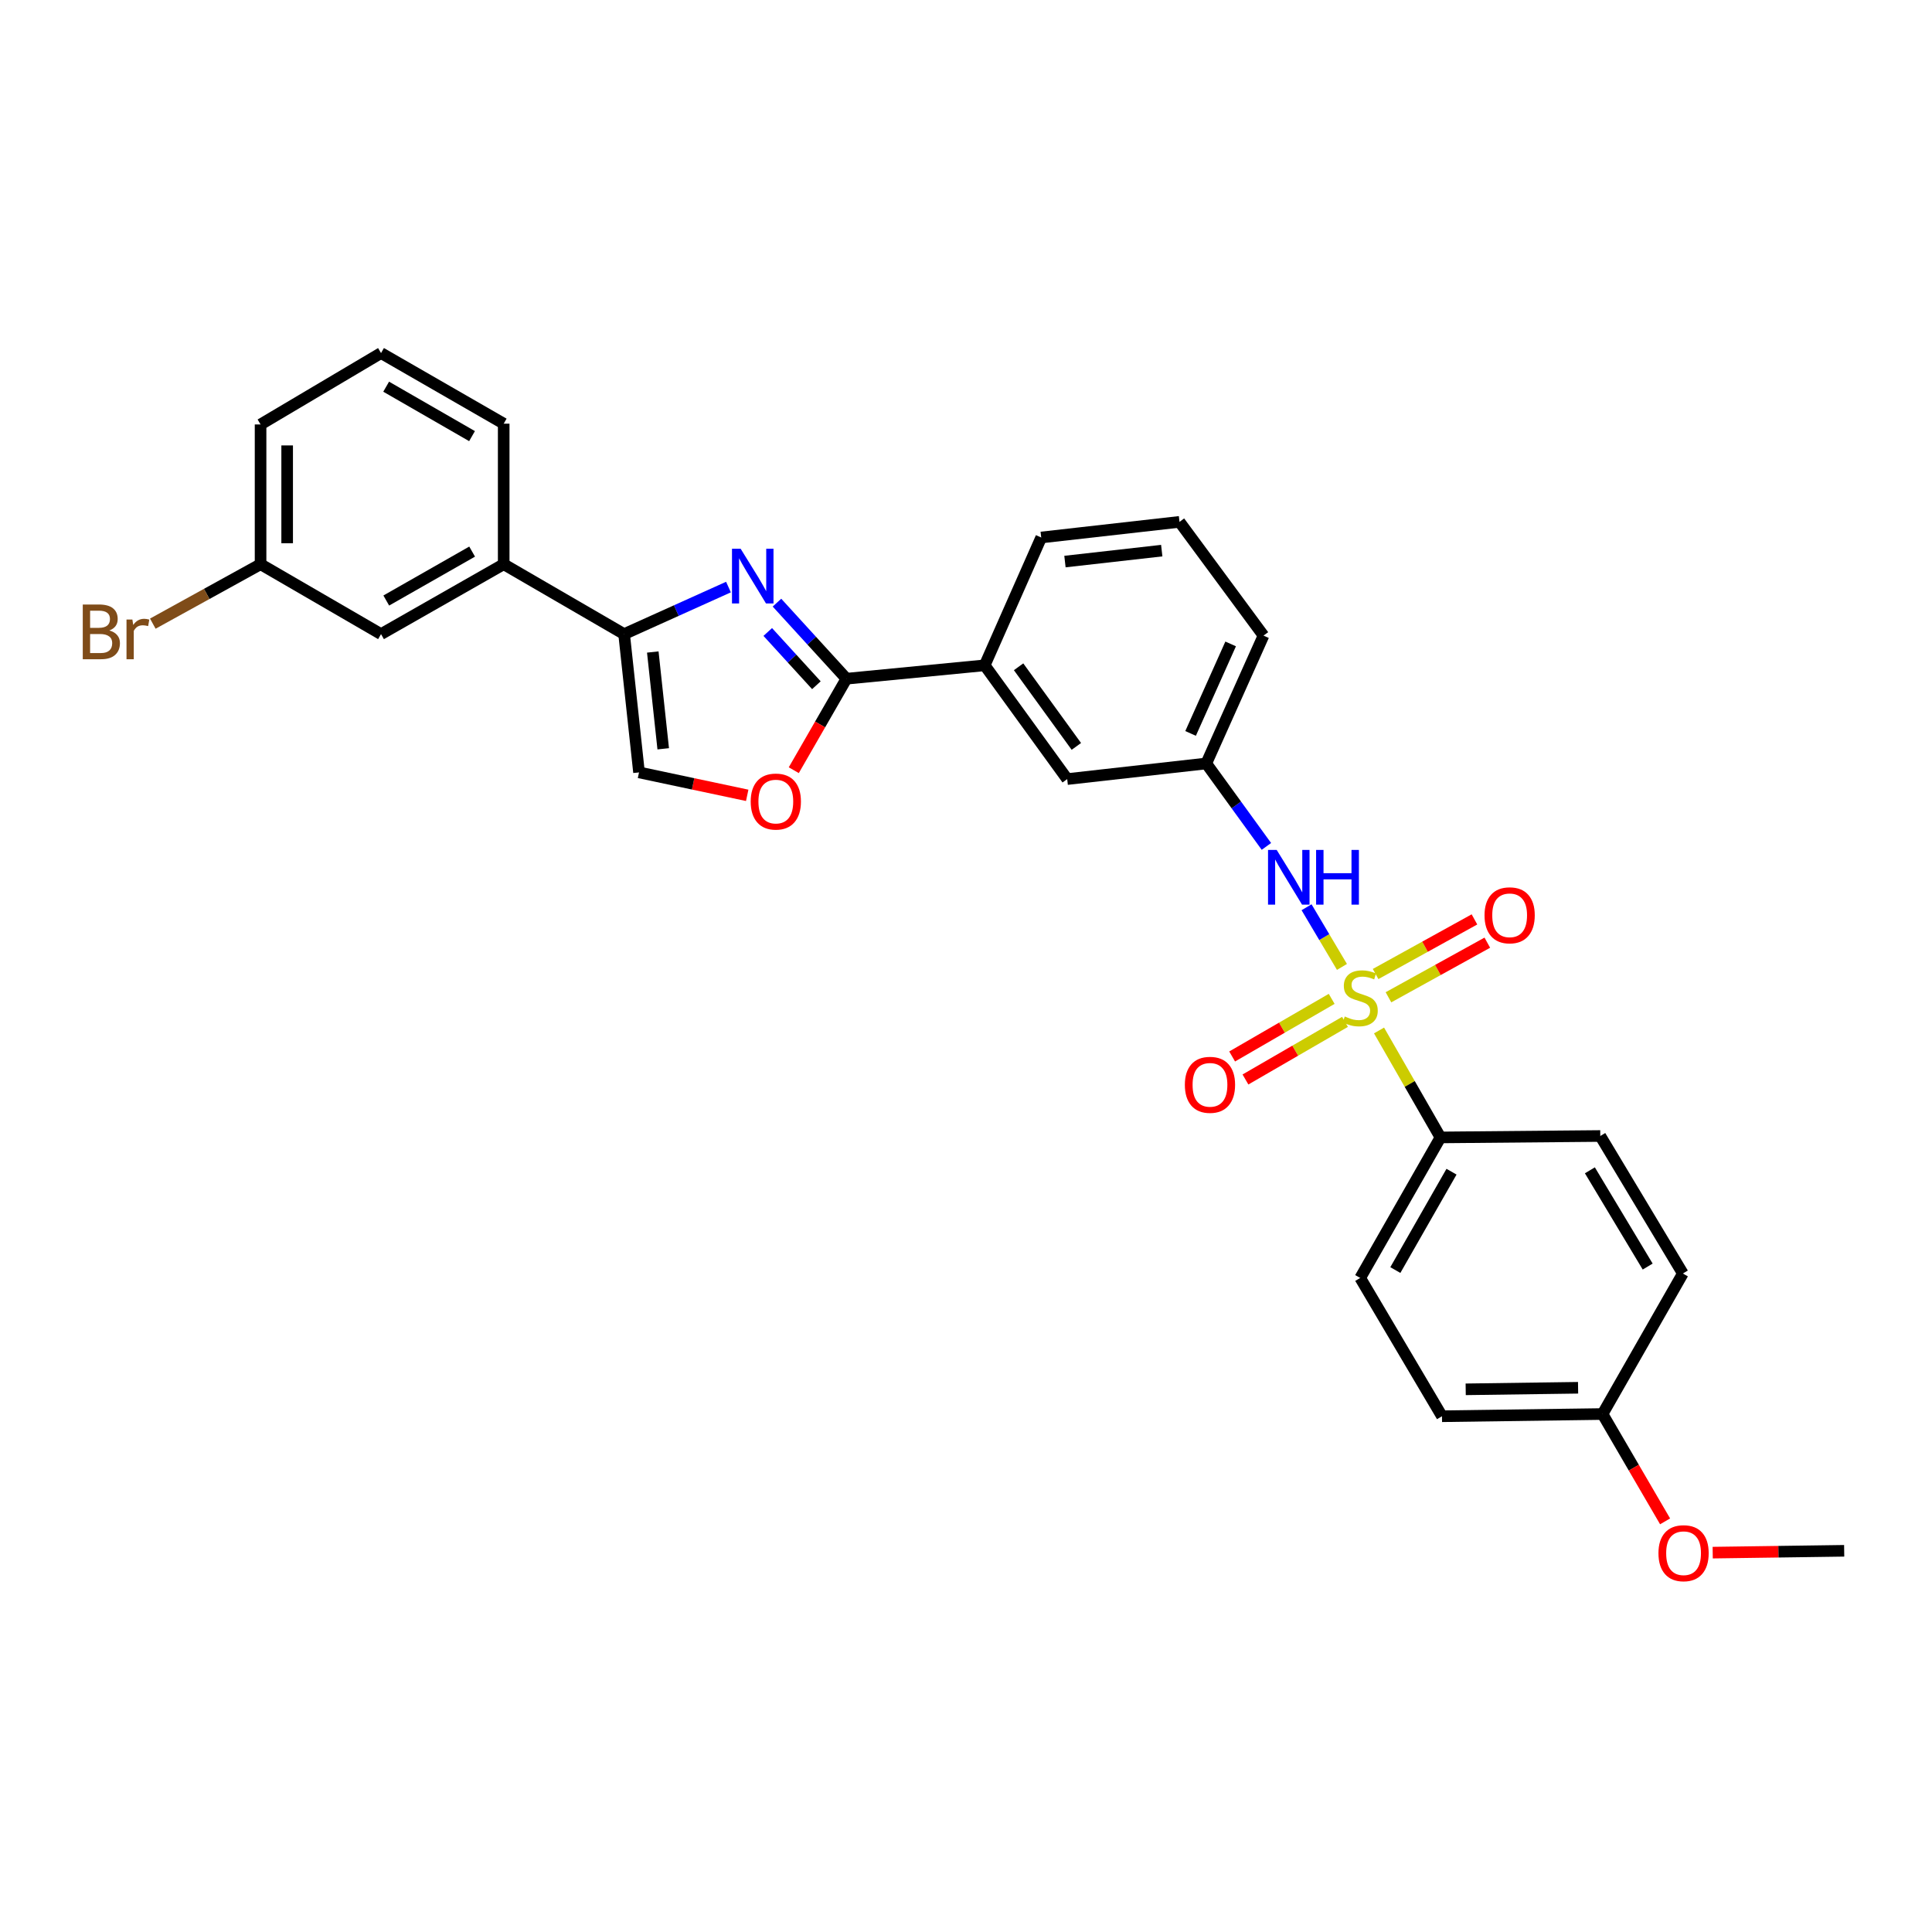 <?xml version='1.0' encoding='iso-8859-1'?>
<svg version='1.1' baseProfile='full'
              xmlns='http://www.w3.org/2000/svg'
                      xmlns:rdkit='http://www.rdkit.org/xml'
                      xmlns:xlink='http://www.w3.org/1999/xlink'
                  xml:space='preserve'
width='1000px' height='1000px' viewBox='0 0 1000 1000'>
<!-- END OF HEADER -->
<rect style='opacity:1.0;fill:#FFFFFF;stroke:none' width='1000' height='1000' x='0' y='0'> </rect>
<path class='bond-4' d='M 694.595,500.478 L 685.433,485.034' style='fill:none;fill-rule:evenodd;stroke:#CCCC00;stroke-width:6px;stroke-linecap:butt;stroke-linejoin:miter;stroke-opacity:1' />
<path class='bond-4' d='M 685.433,485.034 L 676.271,469.59' style='fill:none;fill-rule:evenodd;stroke:#0000FF;stroke-width:6px;stroke-linecap:butt;stroke-linejoin:miter;stroke-opacity:1' />
<path class='bond-6' d='M 713.789,533.374 L 729.683,561.053' style='fill:none;fill-rule:evenodd;stroke:#CCCC00;stroke-width:6px;stroke-linecap:butt;stroke-linejoin:miter;stroke-opacity:1' />
<path class='bond-6' d='M 729.683,561.053 L 745.578,588.731' style='fill:none;fill-rule:evenodd;stroke:#000000;stroke-width:6px;stroke-linecap:butt;stroke-linejoin:miter;stroke-opacity:1' />
<path class='bond-9' d='M 718.663,516.195 L 744.248,502.06' style='fill:none;fill-rule:evenodd;stroke:#CCCC00;stroke-width:6px;stroke-linecap:butt;stroke-linejoin:miter;stroke-opacity:1' />
<path class='bond-9' d='M 744.248,502.06 L 769.832,487.925' style='fill:none;fill-rule:evenodd;stroke:#FF0000;stroke-width:6px;stroke-linecap:butt;stroke-linejoin:miter;stroke-opacity:1' />
<path class='bond-9' d='M 712.008,504.149 L 737.592,490.014' style='fill:none;fill-rule:evenodd;stroke:#CCCC00;stroke-width:6px;stroke-linecap:butt;stroke-linejoin:miter;stroke-opacity:1' />
<path class='bond-9' d='M 737.592,490.014 L 763.177,475.879' style='fill:none;fill-rule:evenodd;stroke:#FF0000;stroke-width:6px;stroke-linecap:butt;stroke-linejoin:miter;stroke-opacity:1' />
<path class='bond-10' d='M 689.273,517.01 L 663.513,531.92' style='fill:none;fill-rule:evenodd;stroke:#CCCC00;stroke-width:6px;stroke-linecap:butt;stroke-linejoin:miter;stroke-opacity:1' />
<path class='bond-10' d='M 663.513,531.92 L 637.753,546.829' style='fill:none;fill-rule:evenodd;stroke:#FF0000;stroke-width:6px;stroke-linecap:butt;stroke-linejoin:miter;stroke-opacity:1' />
<path class='bond-10' d='M 696.167,528.921 L 670.407,543.831' style='fill:none;fill-rule:evenodd;stroke:#CCCC00;stroke-width:6px;stroke-linecap:butt;stroke-linejoin:miter;stroke-opacity:1' />
<path class='bond-10' d='M 670.407,543.831 L 644.647,558.741' style='fill:none;fill-rule:evenodd;stroke:#FF0000;stroke-width:6px;stroke-linecap:butt;stroke-linejoin:miter;stroke-opacity:1' />
<path class='bond-0' d='M 402.158,311.926 L 420.138,331.612' style='fill:none;fill-rule:evenodd;stroke:#0000FF;stroke-width:6px;stroke-linecap:butt;stroke-linejoin:miter;stroke-opacity:1' />
<path class='bond-0' d='M 420.138,331.612 L 438.118,351.298' style='fill:none;fill-rule:evenodd;stroke:#000000;stroke-width:6px;stroke-linecap:butt;stroke-linejoin:miter;stroke-opacity:1' />
<path class='bond-0' d='M 397.39,327.113 L 409.976,340.893' style='fill:none;fill-rule:evenodd;stroke:#0000FF;stroke-width:6px;stroke-linecap:butt;stroke-linejoin:miter;stroke-opacity:1' />
<path class='bond-0' d='M 409.976,340.893 L 422.562,354.674' style='fill:none;fill-rule:evenodd;stroke:#000000;stroke-width:6px;stroke-linecap:butt;stroke-linejoin:miter;stroke-opacity:1' />
<path class='bond-2' d='M 377.055,303.864 L 350.048,316.04' style='fill:none;fill-rule:evenodd;stroke:#0000FF;stroke-width:6px;stroke-linecap:butt;stroke-linejoin:miter;stroke-opacity:1' />
<path class='bond-2' d='M 350.048,316.04 L 323.041,328.216' style='fill:none;fill-rule:evenodd;stroke:#000000;stroke-width:6px;stroke-linecap:butt;stroke-linejoin:miter;stroke-opacity:1' />
<path class='bond-1' d='M 438.118,351.298 L 509.675,344.371' style='fill:none;fill-rule:evenodd;stroke:#000000;stroke-width:6px;stroke-linecap:butt;stroke-linejoin:miter;stroke-opacity:1' />
<path class='bond-3' d='M 438.118,351.298 L 424.489,374.976' style='fill:none;fill-rule:evenodd;stroke:#000000;stroke-width:6px;stroke-linecap:butt;stroke-linejoin:miter;stroke-opacity:1' />
<path class='bond-3' d='M 424.489,374.976 L 410.86,398.653' style='fill:none;fill-rule:evenodd;stroke:#FF0000;stroke-width:6px;stroke-linecap:butt;stroke-linejoin:miter;stroke-opacity:1' />
<path class='bond-8' d='M 323.041,328.216 L 260.712,292.036' style='fill:none;fill-rule:evenodd;stroke:#000000;stroke-width:6px;stroke-linecap:butt;stroke-linejoin:miter;stroke-opacity:1' />
<path class='bond-31' d='M 323.041,328.216 L 330.755,399.788' style='fill:none;fill-rule:evenodd;stroke:#000000;stroke-width:6px;stroke-linecap:butt;stroke-linejoin:miter;stroke-opacity:1' />
<path class='bond-31' d='M 337.881,337.477 L 343.281,387.577' style='fill:none;fill-rule:evenodd;stroke:#000000;stroke-width:6px;stroke-linecap:butt;stroke-linejoin:miter;stroke-opacity:1' />
<path class='bond-5' d='M 386.754,411.664 L 358.755,405.726' style='fill:none;fill-rule:evenodd;stroke:#FF0000;stroke-width:6px;stroke-linecap:butt;stroke-linejoin:miter;stroke-opacity:1' />
<path class='bond-5' d='M 358.755,405.726 L 330.755,399.788' style='fill:none;fill-rule:evenodd;stroke:#000000;stroke-width:6px;stroke-linecap:butt;stroke-linejoin:miter;stroke-opacity:1' />
<path class='bond-11' d='M 655.487,438.102 L 639.924,416.636' style='fill:none;fill-rule:evenodd;stroke:#0000FF;stroke-width:6px;stroke-linecap:butt;stroke-linejoin:miter;stroke-opacity:1' />
<path class='bond-11' d='M 639.924,416.636 L 624.362,395.17' style='fill:none;fill-rule:evenodd;stroke:#000000;stroke-width:6px;stroke-linecap:butt;stroke-linejoin:miter;stroke-opacity:1' />
<path class='bond-14' d='M 745.578,588.731 L 704.046,661.466' style='fill:none;fill-rule:evenodd;stroke:#000000;stroke-width:6px;stroke-linecap:butt;stroke-linejoin:miter;stroke-opacity:1' />
<path class='bond-14' d='M 751.3,606.466 L 722.227,657.38' style='fill:none;fill-rule:evenodd;stroke:#000000;stroke-width:6px;stroke-linecap:butt;stroke-linejoin:miter;stroke-opacity:1' />
<path class='bond-15' d='M 745.578,588.731 L 828.306,587.989' style='fill:none;fill-rule:evenodd;stroke:#000000;stroke-width:6px;stroke-linecap:butt;stroke-linejoin:miter;stroke-opacity:1' />
<path class='bond-7' d='M 509.675,344.371 L 552.384,403.252' style='fill:none;fill-rule:evenodd;stroke:#000000;stroke-width:6px;stroke-linecap:butt;stroke-linejoin:miter;stroke-opacity:1' />
<path class='bond-7' d='M 527.221,345.123 L 557.118,386.339' style='fill:none;fill-rule:evenodd;stroke:#000000;stroke-width:6px;stroke-linecap:butt;stroke-linejoin:miter;stroke-opacity:1' />
<path class='bond-30' d='M 509.675,344.371 L 538.935,278.205' style='fill:none;fill-rule:evenodd;stroke:#000000;stroke-width:6px;stroke-linecap:butt;stroke-linejoin:miter;stroke-opacity:1' />
<path class='bond-13' d='M 260.712,292.036 L 197.222,328.216' style='fill:none;fill-rule:evenodd;stroke:#000000;stroke-width:6px;stroke-linecap:butt;stroke-linejoin:miter;stroke-opacity:1' />
<path class='bond-13' d='M 244.375,285.506 L 199.931,310.832' style='fill:none;fill-rule:evenodd;stroke:#000000;stroke-width:6px;stroke-linecap:butt;stroke-linejoin:miter;stroke-opacity:1' />
<path class='bond-23' d='M 260.712,292.036 L 260.712,219.294' style='fill:none;fill-rule:evenodd;stroke:#000000;stroke-width:6px;stroke-linecap:butt;stroke-linejoin:miter;stroke-opacity:1' />
<path class='bond-12' d='M 624.362,395.17 L 552.384,403.252' style='fill:none;fill-rule:evenodd;stroke:#000000;stroke-width:6px;stroke-linecap:butt;stroke-linejoin:miter;stroke-opacity:1' />
<path class='bond-26' d='M 624.362,395.17 L 653.989,328.988' style='fill:none;fill-rule:evenodd;stroke:#000000;stroke-width:6px;stroke-linecap:butt;stroke-linejoin:miter;stroke-opacity:1' />
<path class='bond-26' d='M 616.245,379.62 L 636.984,333.292' style='fill:none;fill-rule:evenodd;stroke:#000000;stroke-width:6px;stroke-linecap:butt;stroke-linejoin:miter;stroke-opacity:1' />
<path class='bond-16' d='M 197.222,328.216 L 134.87,292.036' style='fill:none;fill-rule:evenodd;stroke:#000000;stroke-width:6px;stroke-linecap:butt;stroke-linejoin:miter;stroke-opacity:1' />
<path class='bond-19' d='M 704.046,661.466 L 746.366,733.045' style='fill:none;fill-rule:evenodd;stroke:#000000;stroke-width:6px;stroke-linecap:butt;stroke-linejoin:miter;stroke-opacity:1' />
<path class='bond-18' d='M 828.306,587.989 L 871.046,659.164' style='fill:none;fill-rule:evenodd;stroke:#000000;stroke-width:6px;stroke-linecap:butt;stroke-linejoin:miter;stroke-opacity:1' />
<path class='bond-18' d='M 822.918,605.751 L 852.836,655.573' style='fill:none;fill-rule:evenodd;stroke:#000000;stroke-width:6px;stroke-linecap:butt;stroke-linejoin:miter;stroke-opacity:1' />
<path class='bond-20' d='M 134.87,292.036 L 106.981,307.418' style='fill:none;fill-rule:evenodd;stroke:#000000;stroke-width:6px;stroke-linecap:butt;stroke-linejoin:miter;stroke-opacity:1' />
<path class='bond-20' d='M 106.981,307.418 L 79.092,322.8' style='fill:none;fill-rule:evenodd;stroke:#7F4C19;stroke-width:6px;stroke-linecap:butt;stroke-linejoin:miter;stroke-opacity:1' />
<path class='bond-32' d='M 134.87,292.036 L 134.87,219.699' style='fill:none;fill-rule:evenodd;stroke:#000000;stroke-width:6px;stroke-linecap:butt;stroke-linejoin:miter;stroke-opacity:1' />
<path class='bond-32' d='M 148.633,281.185 L 148.633,230.55' style='fill:none;fill-rule:evenodd;stroke:#000000;stroke-width:6px;stroke-linecap:butt;stroke-linejoin:miter;stroke-opacity:1' />
<path class='bond-17' d='M 829.468,731.899 L 871.046,659.164' style='fill:none;fill-rule:evenodd;stroke:#000000;stroke-width:6px;stroke-linecap:butt;stroke-linejoin:miter;stroke-opacity:1' />
<path class='bond-21' d='M 829.468,731.899 L 845.66,759.675' style='fill:none;fill-rule:evenodd;stroke:#000000;stroke-width:6px;stroke-linecap:butt;stroke-linejoin:miter;stroke-opacity:1' />
<path class='bond-21' d='M 845.66,759.675 L 861.851,787.451' style='fill:none;fill-rule:evenodd;stroke:#FF0000;stroke-width:6px;stroke-linecap:butt;stroke-linejoin:miter;stroke-opacity:1' />
<path class='bond-29' d='M 829.468,731.899 L 746.366,733.045' style='fill:none;fill-rule:evenodd;stroke:#000000;stroke-width:6px;stroke-linecap:butt;stroke-linejoin:miter;stroke-opacity:1' />
<path class='bond-29' d='M 816.813,718.31 L 758.641,719.112' style='fill:none;fill-rule:evenodd;stroke:#000000;stroke-width:6px;stroke-linecap:butt;stroke-linejoin:miter;stroke-opacity:1' />
<path class='bond-28' d='M 886.491,803.642 L 920.518,803.167' style='fill:none;fill-rule:evenodd;stroke:#FF0000;stroke-width:6px;stroke-linecap:butt;stroke-linejoin:miter;stroke-opacity:1' />
<path class='bond-28' d='M 920.518,803.167 L 954.545,802.691' style='fill:none;fill-rule:evenodd;stroke:#000000;stroke-width:6px;stroke-linecap:butt;stroke-linejoin:miter;stroke-opacity:1' />
<path class='bond-22' d='M 538.935,278.205 L 610.508,270.115' style='fill:none;fill-rule:evenodd;stroke:#000000;stroke-width:6px;stroke-linecap:butt;stroke-linejoin:miter;stroke-opacity:1' />
<path class='bond-22' d='M 551.217,290.667 L 601.317,285.004' style='fill:none;fill-rule:evenodd;stroke:#000000;stroke-width:6px;stroke-linecap:butt;stroke-linejoin:miter;stroke-opacity:1' />
<path class='bond-25' d='M 260.712,219.294 L 197.222,182.739' style='fill:none;fill-rule:evenodd;stroke:#000000;stroke-width:6px;stroke-linecap:butt;stroke-linejoin:miter;stroke-opacity:1' />
<path class='bond-25' d='M 244.322,225.738 L 199.878,200.149' style='fill:none;fill-rule:evenodd;stroke:#000000;stroke-width:6px;stroke-linecap:butt;stroke-linejoin:miter;stroke-opacity:1' />
<path class='bond-24' d='M 610.508,270.115 L 653.989,328.988' style='fill:none;fill-rule:evenodd;stroke:#000000;stroke-width:6px;stroke-linecap:butt;stroke-linejoin:miter;stroke-opacity:1' />
<path class='bond-27' d='M 197.222,182.739 L 134.87,219.699' style='fill:none;fill-rule:evenodd;stroke:#000000;stroke-width:6px;stroke-linecap:butt;stroke-linejoin:miter;stroke-opacity:1' />
<path  class='atom-0' d='M 696.046 526.129
Q 696.366 526.249, 697.686 526.809
Q 699.006 527.369, 700.446 527.729
Q 701.926 528.049, 703.366 528.049
Q 706.046 528.049, 707.606 526.769
Q 709.166 525.449, 709.166 523.169
Q 709.166 521.609, 708.366 520.649
Q 707.606 519.689, 706.406 519.169
Q 705.206 518.649, 703.206 518.049
Q 700.686 517.289, 699.166 516.569
Q 697.686 515.849, 696.606 514.329
Q 695.566 512.809, 695.566 510.249
Q 695.566 506.689, 697.966 504.489
Q 700.406 502.289, 705.206 502.289
Q 708.486 502.289, 712.206 503.849
L 711.286 506.929
Q 707.886 505.529, 705.326 505.529
Q 702.566 505.529, 701.046 506.689
Q 699.526 507.809, 699.566 509.769
Q 699.566 511.289, 700.326 512.209
Q 701.126 513.129, 702.246 513.649
Q 703.406 514.169, 705.326 514.769
Q 707.886 515.569, 709.406 516.369
Q 710.926 517.169, 712.006 518.809
Q 713.126 520.409, 713.126 523.169
Q 713.126 527.089, 710.486 529.209
Q 707.886 531.289, 703.526 531.289
Q 701.006 531.289, 699.086 530.729
Q 697.206 530.209, 694.966 529.289
L 696.046 526.129
' fill='#CCCC00'/>
<path  class='atom-1' d='M 383.36 284.038
L 392.64 299.038
Q 393.56 300.518, 395.04 303.198
Q 396.52 305.878, 396.6 306.038
L 396.6 284.038
L 400.36 284.038
L 400.36 312.358
L 396.48 312.358
L 386.52 295.958
Q 385.36 294.038, 384.12 291.838
Q 382.92 289.638, 382.56 288.958
L 382.56 312.358
L 378.88 312.358
L 378.88 284.038
L 383.36 284.038
' fill='#0000FF'/>
<path  class='atom-4' d='M 388.563 414.884
Q 388.563 408.084, 391.923 404.284
Q 395.283 400.484, 401.563 400.484
Q 407.843 400.484, 411.203 404.284
Q 414.563 408.084, 414.563 414.884
Q 414.563 421.764, 411.163 425.684
Q 407.763 429.564, 401.563 429.564
Q 395.323 429.564, 391.923 425.684
Q 388.563 421.804, 388.563 414.884
M 401.563 426.364
Q 405.883 426.364, 408.203 423.484
Q 410.563 420.564, 410.563 414.884
Q 410.563 409.324, 408.203 406.524
Q 405.883 403.684, 401.563 403.684
Q 397.243 403.684, 394.883 406.484
Q 392.563 409.284, 392.563 414.884
Q 392.563 420.604, 394.883 423.484
Q 397.243 426.364, 401.563 426.364
' fill='#FF0000'/>
<path  class='atom-5' d='M 660.811 439.921
L 670.091 454.921
Q 671.011 456.401, 672.491 459.081
Q 673.971 461.761, 674.051 461.921
L 674.051 439.921
L 677.811 439.921
L 677.811 468.241
L 673.931 468.241
L 663.971 451.841
Q 662.811 449.921, 661.571 447.721
Q 660.371 445.521, 660.011 444.841
L 660.011 468.241
L 656.331 468.241
L 656.331 439.921
L 660.811 439.921
' fill='#0000FF'/>
<path  class='atom-5' d='M 681.211 439.921
L 685.051 439.921
L 685.051 451.961
L 699.531 451.961
L 699.531 439.921
L 703.371 439.921
L 703.371 468.241
L 699.531 468.241
L 699.531 455.161
L 685.051 455.161
L 685.051 468.241
L 681.211 468.241
L 681.211 439.921
' fill='#0000FF'/>
<path  class='atom-10' d='M 768.391 473.757
Q 768.391 466.957, 771.751 463.157
Q 775.111 459.357, 781.391 459.357
Q 787.671 459.357, 791.031 463.157
Q 794.391 466.957, 794.391 473.757
Q 794.391 480.637, 790.991 484.557
Q 787.591 488.437, 781.391 488.437
Q 775.151 488.437, 771.751 484.557
Q 768.391 480.677, 768.391 473.757
M 781.391 485.237
Q 785.711 485.237, 788.031 482.357
Q 790.391 479.437, 790.391 473.757
Q 790.391 468.197, 788.031 465.397
Q 785.711 462.557, 781.391 462.557
Q 777.071 462.557, 774.711 465.357
Q 772.391 468.157, 772.391 473.757
Q 772.391 479.477, 774.711 482.357
Q 777.071 485.237, 781.391 485.237
' fill='#FF0000'/>
<path  class='atom-11' d='M 613.281 561.5
Q 613.281 554.7, 616.641 550.9
Q 620.001 547.1, 626.281 547.1
Q 632.561 547.1, 635.921 550.9
Q 639.281 554.7, 639.281 561.5
Q 639.281 568.38, 635.881 572.3
Q 632.481 576.18, 626.281 576.18
Q 620.041 576.18, 616.641 572.3
Q 613.281 568.42, 613.281 561.5
M 626.281 572.98
Q 630.601 572.98, 632.921 570.1
Q 635.281 567.18, 635.281 561.5
Q 635.281 555.94, 632.921 553.14
Q 630.601 550.3, 626.281 550.3
Q 621.961 550.3, 619.601 553.1
Q 617.281 555.9, 617.281 561.5
Q 617.281 567.22, 619.601 570.1
Q 621.961 572.98, 626.281 572.98
' fill='#FF0000'/>
<path  class='atom-21' d='M 56.599 326.334
Q 59.319 327.094, 60.679 328.774
Q 62.08 330.414, 62.08 332.854
Q 62.08 336.774, 59.559 339.014
Q 57.08 341.214, 52.359 341.214
L 42.84 341.214
L 42.84 312.894
L 51.2 312.894
Q 56.039 312.894, 58.48 314.854
Q 60.919 316.814, 60.919 320.414
Q 60.919 324.694, 56.599 326.334
M 46.639 316.094
L 46.639 324.974
L 51.2 324.974
Q 53.999 324.974, 55.44 323.854
Q 56.919 322.694, 56.919 320.414
Q 56.919 316.094, 51.2 316.094
L 46.639 316.094
M 52.359 338.014
Q 55.12 338.014, 56.599 336.694
Q 58.08 335.374, 58.08 332.854
Q 58.08 330.534, 56.44 329.374
Q 54.84 328.174, 51.76 328.174
L 46.639 328.174
L 46.639 338.014
L 52.359 338.014
' fill='#7F4C19'/>
<path  class='atom-21' d='M 68.519 320.654
L 68.96 323.494
Q 71.12 320.294, 74.639 320.294
Q 75.76 320.294, 77.279 320.694
L 76.68 324.054
Q 74.96 323.654, 73.999 323.654
Q 72.32 323.654, 71.2 324.334
Q 70.12 324.974, 69.24 326.534
L 69.24 341.214
L 65.48 341.214
L 65.48 320.654
L 68.519 320.654
' fill='#7F4C19'/>
<path  class='atom-22' d='M 858.413 803.933
Q 858.413 797.133, 861.773 793.333
Q 865.133 789.533, 871.413 789.533
Q 877.693 789.533, 881.053 793.333
Q 884.413 797.133, 884.413 803.933
Q 884.413 810.813, 881.013 814.733
Q 877.613 818.613, 871.413 818.613
Q 865.173 818.613, 861.773 814.733
Q 858.413 810.853, 858.413 803.933
M 871.413 815.413
Q 875.733 815.413, 878.053 812.533
Q 880.413 809.613, 880.413 803.933
Q 880.413 798.373, 878.053 795.573
Q 875.733 792.733, 871.413 792.733
Q 867.093 792.733, 864.733 795.533
Q 862.413 798.333, 862.413 803.933
Q 862.413 809.653, 864.733 812.533
Q 867.093 815.413, 871.413 815.413
' fill='#FF0000'/>
</svg>

